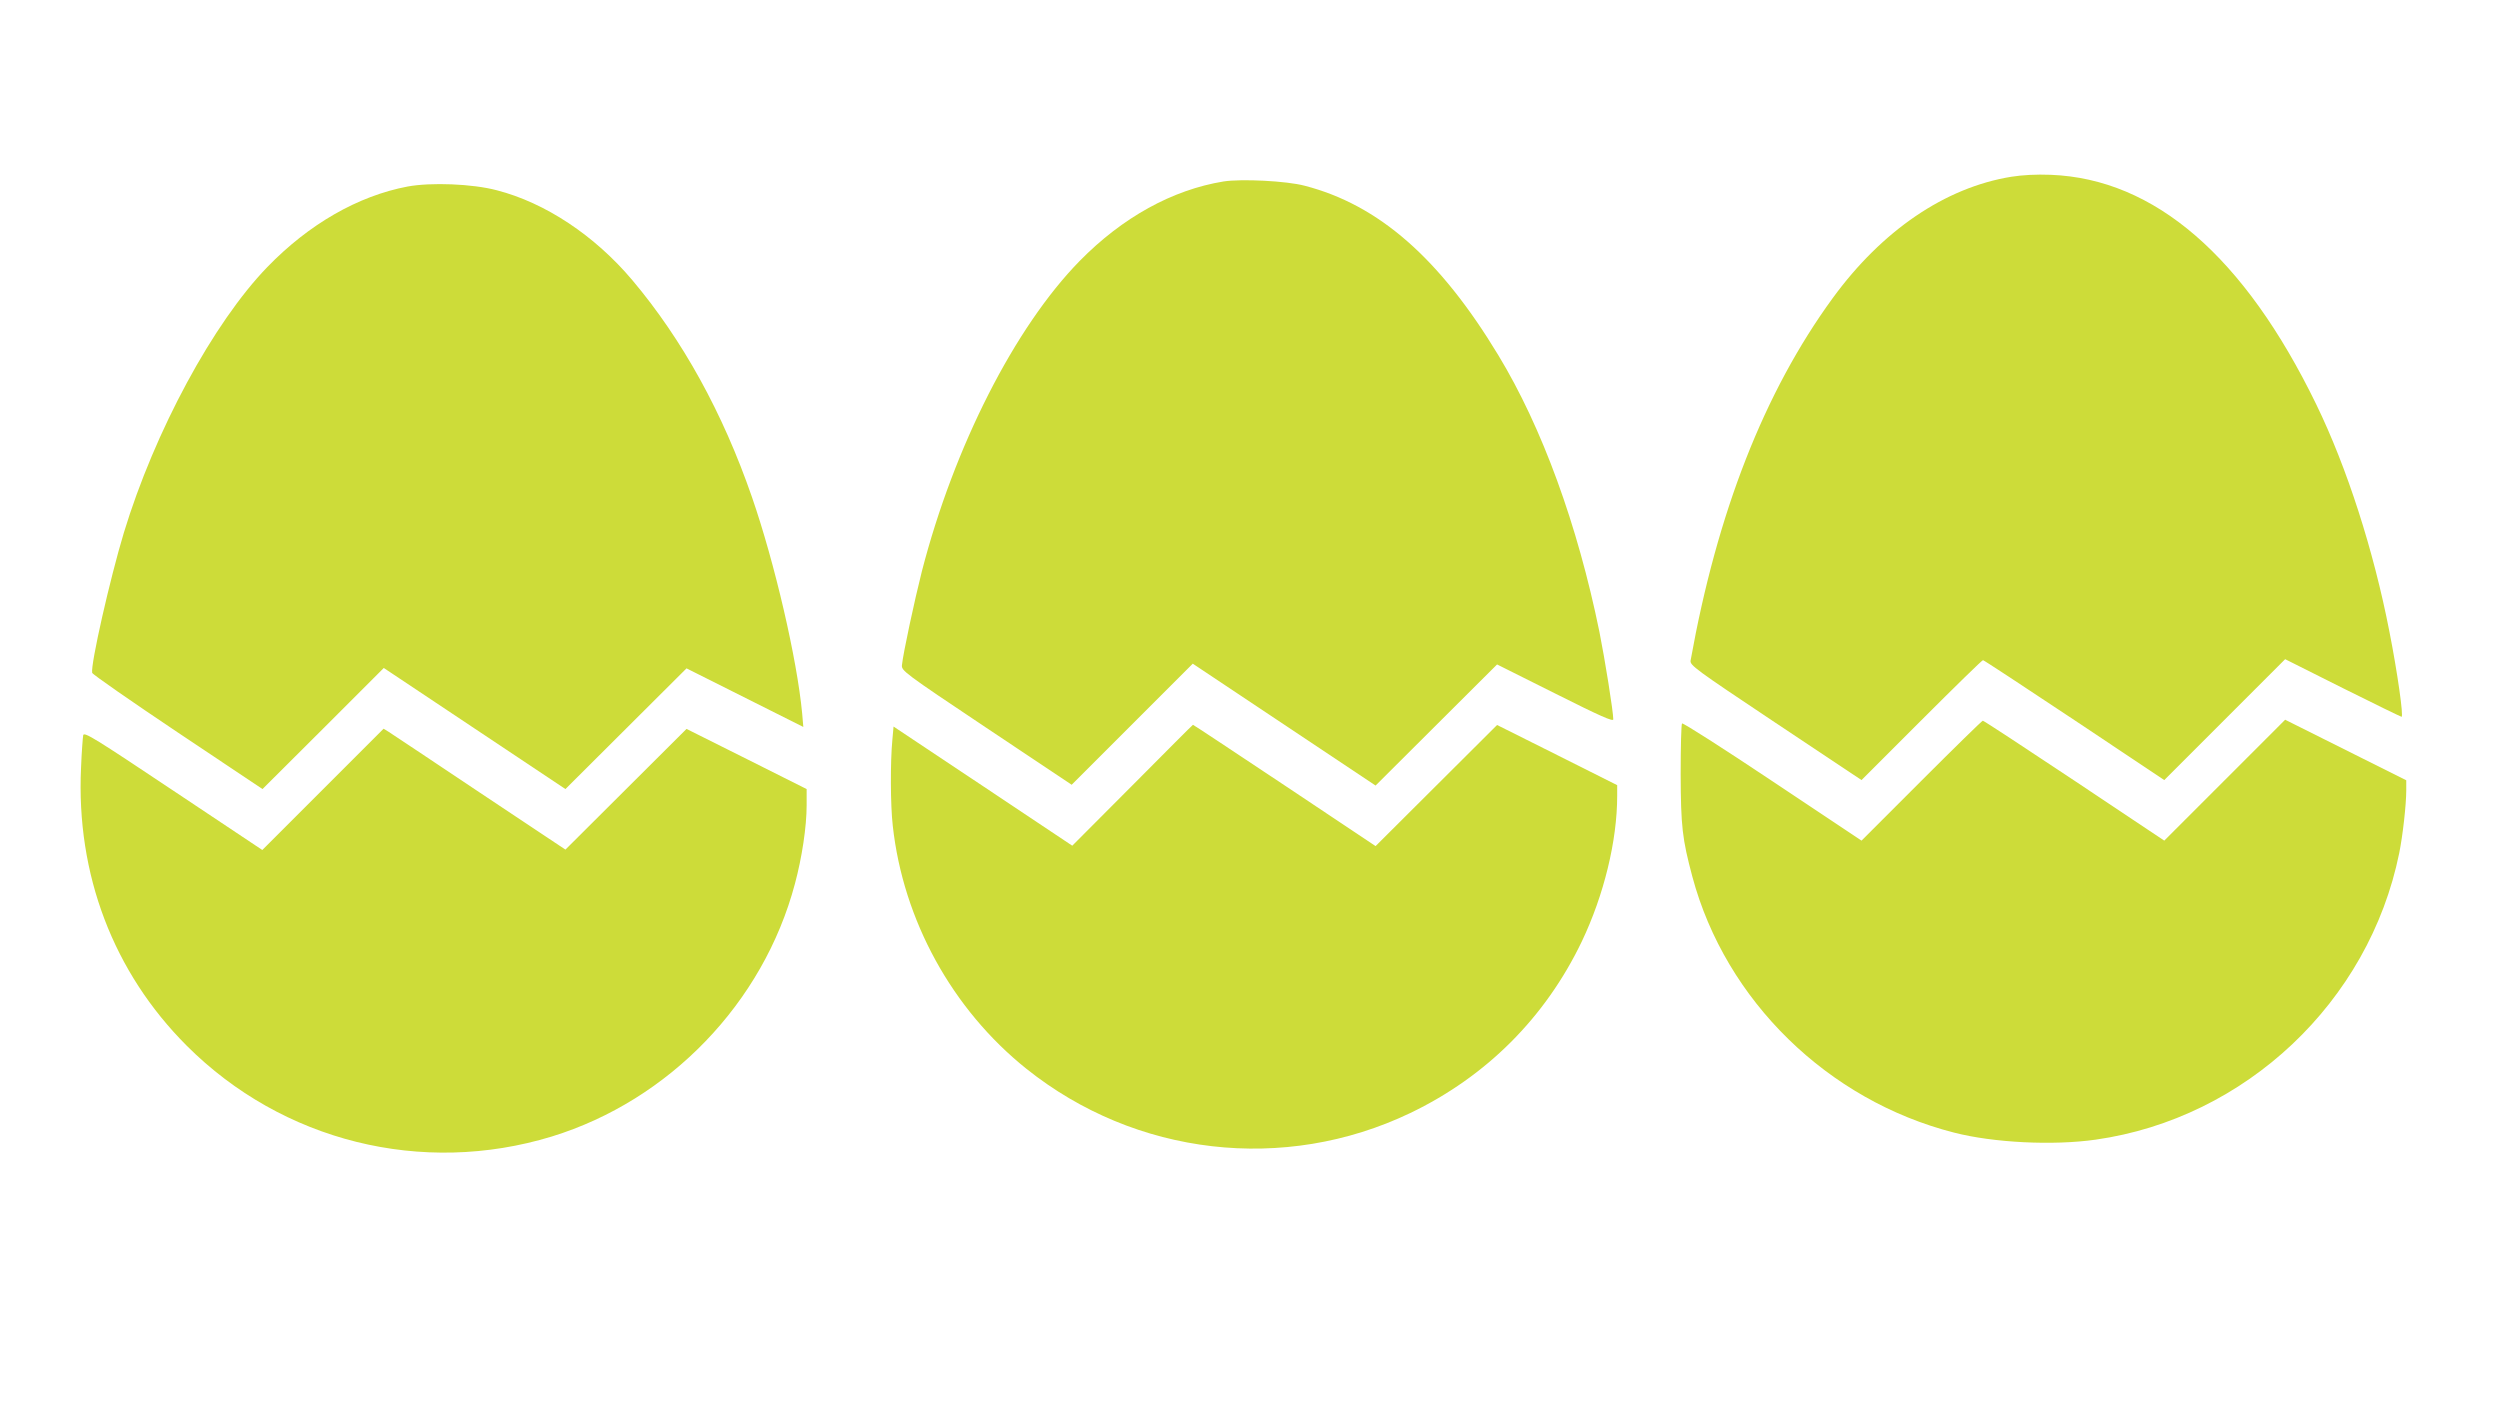<?xml version="1.0" standalone="no"?>
<!DOCTYPE svg PUBLIC "-//W3C//DTD SVG 20010904//EN"
 "http://www.w3.org/TR/2001/REC-SVG-20010904/DTD/svg10.dtd">
<svg version="1.0" xmlns="http://www.w3.org/2000/svg"
 width="1280pt" height="720pt" viewBox="0 0 1280 720"
 preserveAspectRatio="xMidYMid meet">
<g transform="translate(0,720) scale(0.1,-0.1)"
fill="#cddc39" stroke="none">
<path d="M10298 6295 c-339 -55 -662 -275 -915 -622 -350 -480 -591 -1096
-727 -1854 -5 -25 20 -43 435 -320 l440 -293 307 307 c169 169 310 307 315
307 4 0 214 -138 468 -307 l460 -307 309 309 310 310 295 -148 c162 -81 298
-147 301 -147 11 0 -21 227 -62 435 -81 417 -217 840 -375 1165 -368 757 -827
1154 -1359 1175 -74 3 -146 -1 -202 -10z"/>
<path d="M6265 6271 c-263 -43 -518 -184 -737 -407 -332 -339 -643 -950 -808
-1589 -37 -146 -96 -420 -102 -480 -3 -29 8 -38 433 -322 l436 -291 310 310
310 310 468 -312 468 -312 311 310 311 310 298 -149 c233 -117 297 -145 297
-132 0 40 -43 308 -71 448 -112 548 -293 1046 -518 1417 -300 496 -612 769
-991 867 -94 25 -324 36 -415 22z"/>
<path d="M2087 6245 c-254 -48 -506 -193 -718 -412 -277 -286 -577 -841 -735
-1361 -71 -235 -171 -676 -162 -717 2 -8 199 -145 438 -305 l434 -290 311 310
310 310 465 -310 465 -310 310 309 310 309 299 -150 299 -150 -6 70 c-26 276
-140 769 -257 1107 -149 431 -356 806 -612 1110 -193 229 -446 397 -695 461
-125 33 -336 41 -456 19z"/>
<path d="M9838 3203 l-307 -307 -456 304 c-250 167 -458 300 -463 296 -4 -4
-7 -121 -7 -259 1 -269 8 -331 60 -526 170 -634 693 -1145 1340 -1310 202 -52
507 -67 725 -36 767 109 1399 705 1554 1467 18 89 36 248 36 320 l0 53 -310
155 -310 155 -310 -310 -309 -309 -460 307 c-254 169 -464 307 -469 307 -4 0
-145 -138 -314 -307z"/>
<path d="M5798 3179 l-308 -309 -457 305 -458 305 -6 -67 c-11 -113 -10 -338
2 -441 53 -483 304 -940 684 -1244 559 -447 1321 -535 1965 -227 390 187 692
489 879 879 113 237 181 515 181 745 l0 55 -307 154 -308 154 -311 -310 -311
-310 -466 311 c-257 171 -468 311 -469 310 -2 0 -141 -140 -310 -310z"/>
<path d="M1654 3159 l-311 -311 -456 304 c-400 267 -456 302 -461 284 -2 -12
-8 -86 -11 -166 -26 -546 165 -1048 541 -1424 490 -490 1204 -668 1869 -465
601 185 1083 684 1245 1294 36 134 60 292 60 402 l0 83 -307 154 -308 154
-310 -309 -310 -309 -440 293 c-242 162 -451 301 -465 310 l-26 16 -310 -310z"/>
</g>
</svg>
